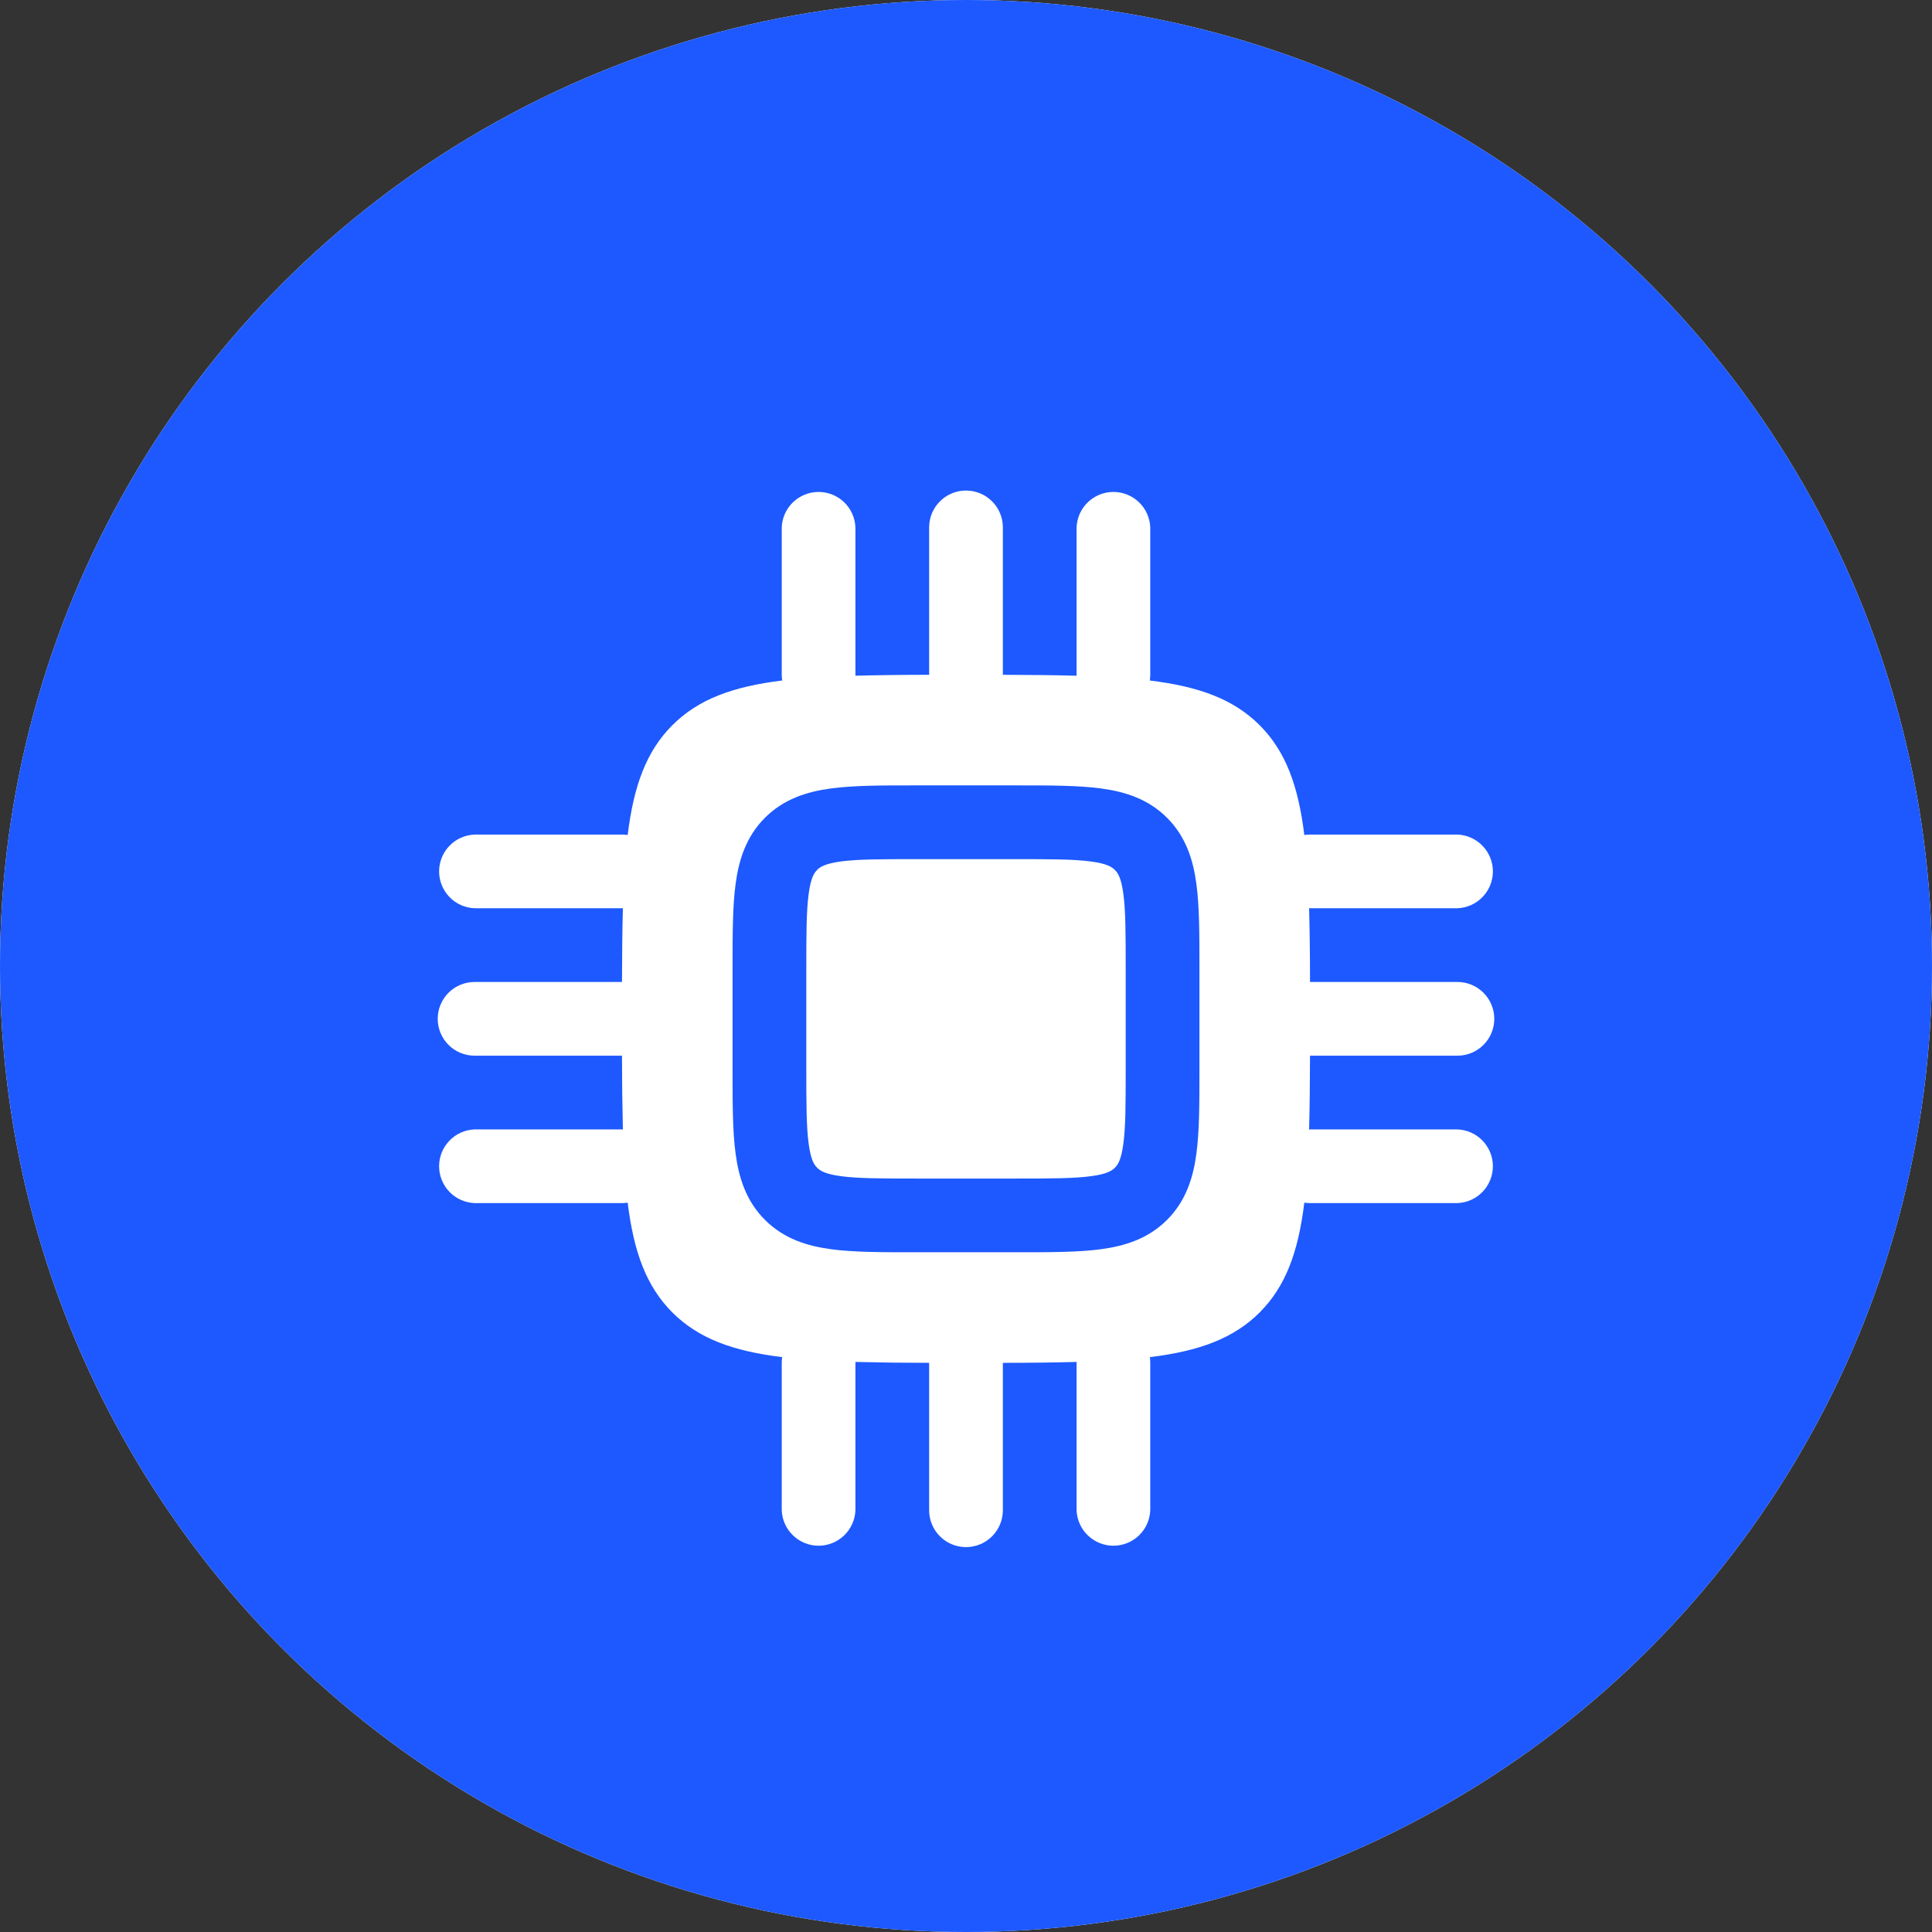 <svg width="64" height="64" viewBox="0 0 64 64" fill="none" xmlns="http://www.w3.org/2000/svg">
<rect x="0" y="0" width="64" height="64" fill="#333333" stroke="none"/>
<circle cx="32" cy="32" r="32" fill="white"/>
<circle cx="32" cy="32" r="32" fill="#1D59FF"/>
<path d="M27.067 28.817C27.16 28.724 27.326 28.609 27.854 28.537C28.42 28.462 29.186 28.46 30.373 28.46H33.628C34.814 28.46 35.581 28.462 36.144 28.539C36.674 28.609 36.841 28.724 36.932 28.819C37.026 28.91 37.142 29.076 37.212 29.606C37.289 30.17 37.29 30.936 37.29 32.123V35.378C37.29 36.564 37.289 37.331 37.212 37.894C37.142 38.425 37.026 38.591 36.932 38.682C36.841 38.776 36.674 38.892 36.144 38.962C35.581 39.039 34.814 39.041 33.628 39.041H30.373C29.186 39.041 28.42 39.039 27.856 38.962C27.326 38.892 27.16 38.776 27.069 38.682C26.974 38.591 26.859 38.425 26.789 37.894C26.712 37.331 26.71 36.564 26.71 35.378V32.123C26.71 30.936 26.712 30.17 26.789 29.606C26.859 29.076 26.974 28.91 27.069 28.819" fill="white"/>
<path fill-rule="evenodd" clip-rule="evenodd" d="M32 16.25C32.674 16.25 33.221 16.796 33.221 17.471V22.354C34.113 22.355 34.927 22.365 35.663 22.384V17.471C35.675 17.156 35.809 16.857 36.036 16.638C36.264 16.419 36.567 16.296 36.883 16.296C37.199 16.296 37.503 16.419 37.731 16.638C37.958 16.857 38.092 17.156 38.104 17.471V22.354C38.103 22.417 38.098 22.48 38.09 22.543C39.728 22.744 40.864 23.161 41.727 24.023C42.589 24.886 43.006 26.022 43.207 27.66C43.27 27.652 43.333 27.647 43.396 27.646H48.279C48.594 27.658 48.893 27.792 49.112 28.019C49.331 28.247 49.454 28.551 49.454 28.867C49.454 29.183 49.331 29.486 49.112 29.714C48.893 29.942 48.594 30.075 48.279 30.087H43.366C43.386 30.822 43.396 31.636 43.396 32.529H48.279C48.602 32.529 48.913 32.657 49.142 32.886C49.371 33.115 49.5 33.426 49.5 33.75C49.5 34.074 49.371 34.385 49.142 34.614C48.913 34.843 48.602 34.971 48.279 34.971H43.396C43.395 35.863 43.385 36.677 43.366 37.413H48.279C48.594 37.425 48.893 37.559 49.112 37.786C49.331 38.014 49.454 38.317 49.454 38.633C49.454 38.949 49.331 39.253 49.112 39.481C48.893 39.708 48.594 39.842 48.279 39.854H43.396C43.333 39.853 43.27 39.848 43.207 39.84C43.006 41.478 42.589 42.614 41.727 43.477C40.864 44.339 39.728 44.756 38.09 44.957C38.1 45.019 38.105 45.082 38.104 45.146V50.029C38.092 50.344 37.958 50.643 37.731 50.862C37.503 51.081 37.199 51.204 36.883 51.204C36.567 51.204 36.264 51.081 36.036 50.862C35.809 50.643 35.675 50.344 35.663 50.029V45.116C34.928 45.136 34.114 45.146 33.221 45.146V50.029C33.221 50.352 33.093 50.663 32.864 50.892C32.635 51.121 32.324 51.25 32 51.25C31.676 51.25 31.365 51.121 31.136 50.892C30.907 50.663 30.779 50.352 30.779 50.029V45.146C29.965 45.146 29.151 45.136 28.337 45.116V50.029C28.325 50.344 28.192 50.643 27.964 50.862C27.736 51.081 27.433 51.204 27.117 51.204C26.801 51.204 26.497 51.081 26.269 50.862C26.042 50.643 25.908 50.344 25.896 50.029V45.146C25.896 45.081 25.901 45.018 25.91 44.957C24.272 44.756 23.136 44.339 22.273 43.477C21.411 42.614 20.994 41.478 20.793 39.84C20.73 39.848 20.667 39.853 20.604 39.854H15.722C15.406 39.842 15.107 39.708 14.888 39.481C14.669 39.253 14.546 38.949 14.546 38.633C14.546 38.317 14.669 38.014 14.888 37.786C15.107 37.559 15.406 37.425 15.722 37.413H20.634C20.614 36.599 20.604 35.785 20.604 34.971H15.722C15.398 34.971 15.087 34.843 14.858 34.614C14.629 34.385 14.5 34.074 14.5 33.75C14.5 33.426 14.629 33.115 14.858 32.886C15.087 32.657 15.398 32.529 15.722 32.529H20.604C20.605 31.637 20.615 30.823 20.634 30.087H15.722C15.406 30.075 15.107 29.942 14.888 29.714C14.669 29.486 14.546 29.183 14.546 28.867C14.546 28.551 14.669 28.247 14.888 28.019C15.107 27.792 15.406 27.658 15.722 27.646H20.604C20.669 27.646 20.732 27.651 20.793 27.66C20.994 26.022 21.411 24.886 22.273 24.023C23.136 23.161 24.272 22.744 25.91 22.543C25.902 22.48 25.897 22.417 25.896 22.354V17.471C25.908 17.156 26.042 16.857 26.269 16.638C26.497 16.419 26.801 16.296 27.117 16.296C27.433 16.296 27.736 16.419 27.964 16.638C28.192 16.857 28.325 17.156 28.337 17.471V22.384C29.072 22.364 29.886 22.354 30.779 22.354V17.471C30.779 16.796 31.326 16.25 32 16.25ZM30.292 26.017C29.209 26.017 28.276 26.017 27.53 26.118C26.729 26.225 25.962 26.468 25.34 27.09C24.718 27.712 24.475 28.479 24.368 29.28C24.267 30.028 24.267 30.96 24.267 32.042V35.458C24.267 36.541 24.267 37.472 24.368 38.219C24.475 39.021 24.718 39.788 25.34 40.41C25.962 41.032 26.729 41.275 27.53 41.382C28.276 41.483 29.21 41.483 30.292 41.483H33.708C34.791 41.483 35.722 41.483 36.469 41.382C37.271 41.275 38.038 41.032 38.66 40.41C39.282 39.788 39.525 39.021 39.632 38.219C39.733 37.472 39.733 36.539 39.733 35.458V32.042C39.733 30.959 39.733 30.028 39.632 29.28C39.525 28.479 39.282 27.712 38.66 27.09C38.038 26.468 37.271 26.225 36.469 26.118C35.722 26.017 34.789 26.017 33.708 26.017H30.292Z" fill="white"/>
</svg>
